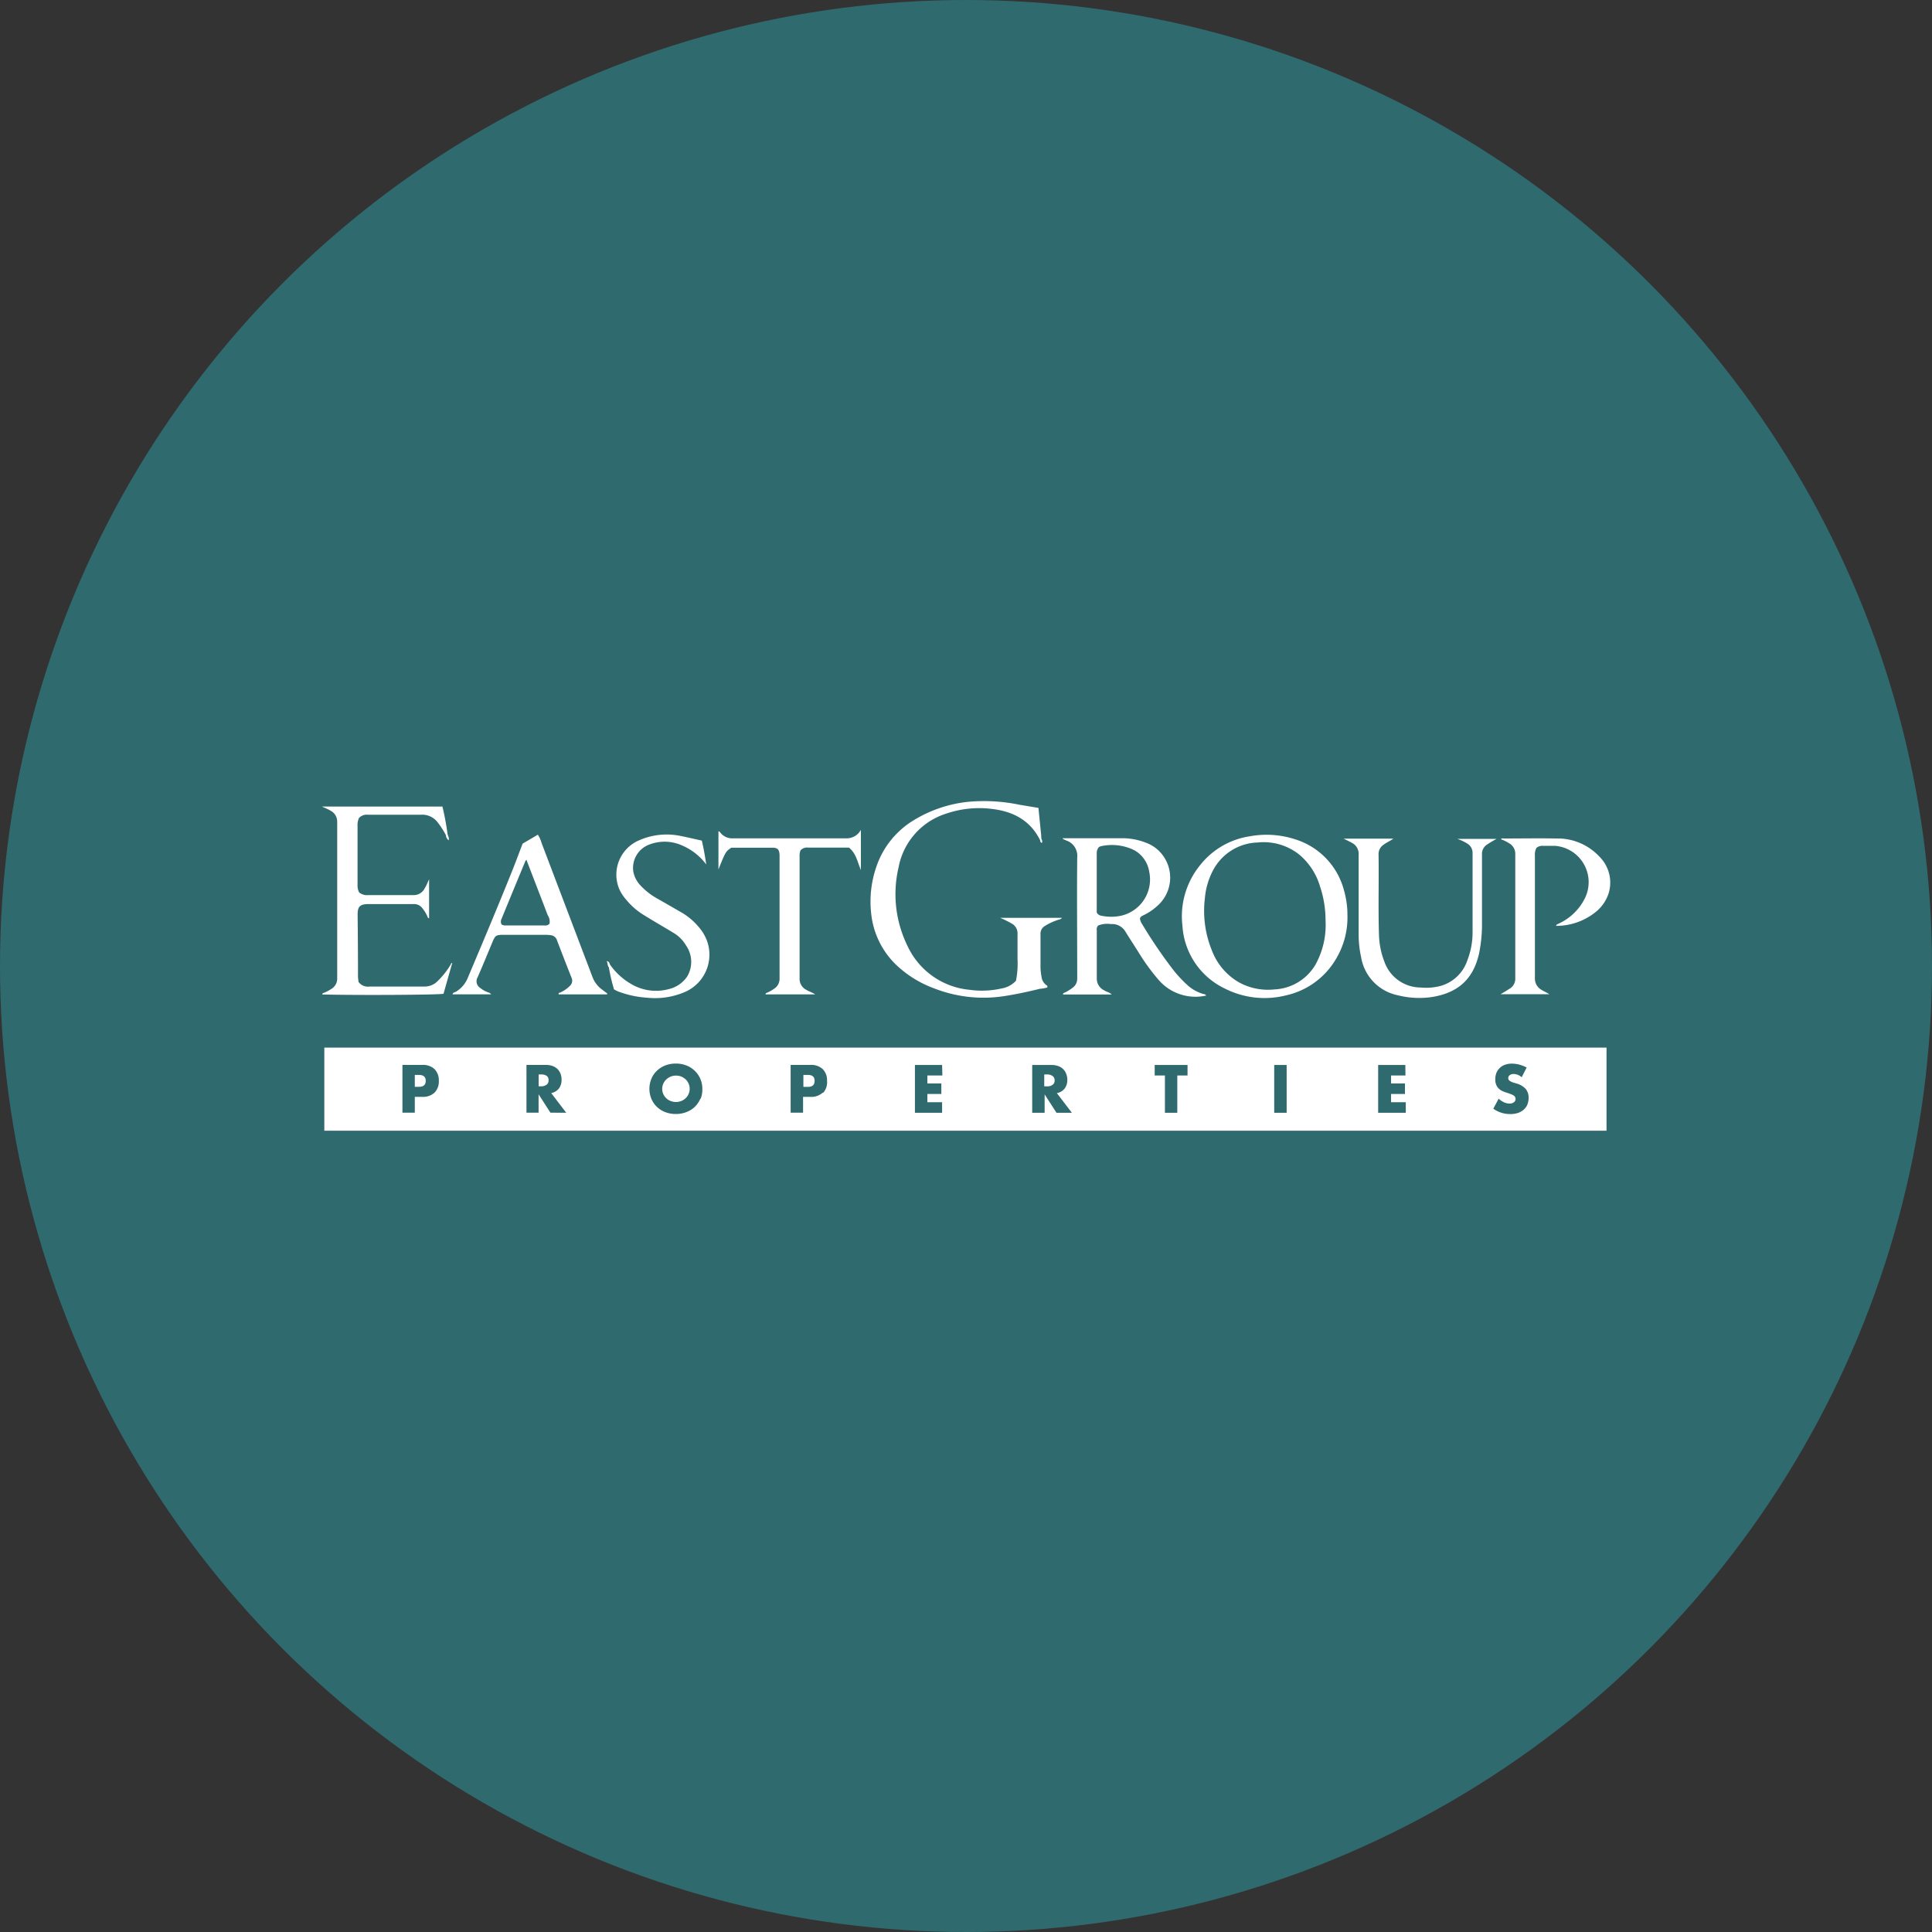 <?xml version='1.0' encoding='utf-8'?>
<svg xmlns="http://www.w3.org/2000/svg" id="Layer_1" data-name="Layer 1" viewBox="0 0 300 300" width="300" height="300"><rect x="0" y="0" width="300" height="300" fill="#333333" stroke="none"/><defs><clipPath id="bz_circular_clip"><circle cx="150.0" cy="150.0" r="150.0" /></clipPath></defs><g clip-path="url(#bz_circular_clip)"><rect x="-1.5" y="-1.5" width="303" height="303" fill="#2f6a6f" /><path d="M66.11,167.83c0,.63-.35.93-1.06.93h-.64v-1.85h.64C65.76,166.91,66.11,167.22,66.11,167.83Z" fill="#fff" /><path d="M84.92,167.08a1.42,1.42,0,0,0-.88-.24h-.36v1.84H84a1.42,1.42,0,0,0,.88-.25.78.78,0,0,0,.3-.67A.8.8,0,0,0,84.92,167.08Zm22,1.17a1.88,1.88,0,0,0-.46-.65,2.48,2.48,0,0,0-.67-.43,2.21,2.21,0,0,0-1.6,0,2.33,2.33,0,0,0-.67.43,2,2,0,0,0,.67,3.36,2.21,2.21,0,0,0,1.6,0,2.08,2.08,0,0,0,.67-.43,1.88,1.88,0,0,0,.46-.65,2,2,0,0,0,0-1.63Zm0,0a1.88,1.88,0,0,0-.46-.65,2.48,2.48,0,0,0-.67-.43,2.21,2.21,0,0,0-1.6,0,2.33,2.33,0,0,0-.67.43,2,2,0,0,0,.67,3.36,2.21,2.21,0,0,0,1.6,0,2.08,2.08,0,0,0,.67-.43,1.88,1.88,0,0,0,.46-.65,2,2,0,0,0,0-1.63Zm-22-1.17a1.42,1.42,0,0,0-.88-.24h-.36v1.84H84a1.42,1.42,0,0,0,.88-.25.78.78,0,0,0,.3-.67A.8.8,0,0,0,84.92,167.08Zm0,0a1.42,1.42,0,0,0-.88-.24h-.36v1.84H84a1.42,1.42,0,0,0,.88-.25.78.78,0,0,0,.3-.67A.8.8,0,0,0,84.92,167.08Zm22,1.17a1.88,1.88,0,0,0-.46-.65,2.48,2.48,0,0,0-.67-.43,2.21,2.21,0,0,0-1.6,0,2.33,2.33,0,0,0-.67.43,2,2,0,0,0,.67,3.36,2.21,2.21,0,0,0,1.6,0,2.08,2.08,0,0,0,.67-.43,1.88,1.88,0,0,0,.46-.65,2,2,0,0,0,0-1.63Zm18.51-1.34h-.64v1.85h.64c.71,0,1.06-.3,1.06-.93S126.14,166.91,125.43,166.91Zm0,0h-.64v1.85h.64c.71,0,1.06-.3,1.06-.93S126.14,166.91,125.43,166.91Zm-18.51,1.34a1.88,1.88,0,0,0-.46-.65,2.48,2.48,0,0,0-.67-.43,2.21,2.21,0,0,0-1.6,0,2.33,2.33,0,0,0-.67.43,2,2,0,0,0,.67,3.36,2.21,2.21,0,0,0,1.6,0,2.08,2.08,0,0,0,.67-.43,1.88,1.88,0,0,0,.46-.65,2,2,0,0,0,0-1.63Zm-22-1.17a1.42,1.42,0,0,0-.88-.24h-.36v1.84H84a1.42,1.42,0,0,0,.88-.25.78.78,0,0,0,.3-.67A.8.8,0,0,0,84.92,167.08Zm0,0a1.42,1.42,0,0,0-.88-.24h-.36v1.84H84a1.42,1.42,0,0,0,.88-.25.78.78,0,0,0,.3-.67A.8.8,0,0,0,84.92,167.08Zm22,1.17a1.88,1.88,0,0,0-.46-.65,2.48,2.48,0,0,0-.67-.43,2.21,2.21,0,0,0-1.6,0,2.33,2.33,0,0,0-.67.43,2,2,0,0,0,.67,3.36,2.21,2.21,0,0,0,1.6,0,2.08,2.08,0,0,0,.67-.43,1.88,1.88,0,0,0,.46-.65,2,2,0,0,0,0-1.63Zm18.51-1.34h-.64v1.85h.64c.71,0,1.06-.3,1.06-.93S126.14,166.91,125.43,166.91Zm38,.17a1.38,1.38,0,0,0-.88-.24h-.36v1.84h.36a1.38,1.38,0,0,0,.88-.25.76.76,0,0,0,.31-.67A.78.78,0,0,0,163.45,167.08Zm0,0a1.38,1.38,0,0,0-.88-.24h-.36v1.84h.36a1.38,1.38,0,0,0,.88-.25.76.76,0,0,0,.31-.67A.78.78,0,0,0,163.45,167.08Zm-38-.17h-.64v1.85h.64c.71,0,1.06-.3,1.06-.93S126.14,166.91,125.43,166.91Zm-18.51,1.34a1.88,1.88,0,0,0-.46-.65,2.48,2.48,0,0,0-.67-.43,2.21,2.21,0,0,0-1.6,0,2.33,2.33,0,0,0-.67.43,2,2,0,0,0,.67,3.36,2.21,2.21,0,0,0,1.6,0,2.08,2.08,0,0,0,.67-.43,1.88,1.88,0,0,0,.46-.65,2,2,0,0,0,0-1.63Zm-22-1.17a1.42,1.42,0,0,0-.88-.24h-.36v1.84H84a1.42,1.42,0,0,0,.88-.25.78.78,0,0,0,.3-.67A.8.8,0,0,0,84.92,167.08Zm0,0a1.42,1.42,0,0,0-.88-.24h-.36v1.84H84a1.42,1.42,0,0,0,.88-.25.78.78,0,0,0,.3-.67A.8.8,0,0,0,84.92,167.08Zm22,1.17a1.88,1.88,0,0,0-.46-.65,2.48,2.48,0,0,0-.67-.43,2.21,2.21,0,0,0-1.6,0,2.33,2.33,0,0,0-.67.43,2,2,0,0,0,.67,3.36,2.21,2.21,0,0,0,1.6,0,2.08,2.08,0,0,0,.67-.43,1.88,1.88,0,0,0,.46-.65,2,2,0,0,0,0-1.63Zm18.51-1.34h-.64v1.85h.64c.71,0,1.06-.3,1.06-.93S126.14,166.91,125.43,166.91Zm38,.17a1.38,1.38,0,0,0-.88-.24h-.36v1.84h.36a1.38,1.38,0,0,0,.88-.25.76.76,0,0,0,.31-.67A.78.78,0,0,0,163.45,167.08Zm0,0a1.38,1.38,0,0,0-.88-.24h-.36v1.84h.36a1.38,1.38,0,0,0,.88-.25.76.76,0,0,0,.31-.67A.78.78,0,0,0,163.45,167.08Zm-38-.17h-.64v1.85h.64c.71,0,1.06-.3,1.06-.93S126.14,166.91,125.43,166.91Zm-18.51,1.34a1.88,1.88,0,0,0-.46-.65,2.48,2.48,0,0,0-.67-.43,2.21,2.21,0,0,0-1.6,0,2.33,2.33,0,0,0-.67.43,2,2,0,0,0,.67,3.36,2.21,2.21,0,0,0,1.6,0,2.08,2.08,0,0,0,.67-.43,1.88,1.88,0,0,0,.46-.65,2,2,0,0,0,0-1.63Zm-22-1.17a1.42,1.42,0,0,0-.88-.24h-.36v1.84H84a1.42,1.42,0,0,0,.88-.25.78.78,0,0,0,.3-.67A.8.8,0,0,0,84.92,167.08Zm-34.56-4.41v12.91h199.1V162.67Zm17.11,7a2.63,2.63,0,0,1-1.91.65H64.41v2.46H62.49v-7.42h3.07a2.59,2.59,0,0,1,1.91.65,2.44,2.44,0,0,1,.67,1.82A2.47,2.47,0,0,1,67.47,169.67Zm18,3.11-1.84-2.86v2.86H81.75v-7.42h3a3,3,0,0,1,1.09.18,2.27,2.27,0,0,1,.76.49,2.22,2.22,0,0,1,.45.73,2.6,2.6,0,0,1,.15.89,2.19,2.19,0,0,1-.41,1.37,2,2,0,0,1-1.2.71l2.33,3.05Zm23.28-2.17a4.13,4.13,0,0,1-.85,1.25,3.89,3.89,0,0,1-1.31.82,4.4,4.4,0,0,1-1.65.3,4.49,4.49,0,0,1-1.66-.3,3.9,3.9,0,0,1-1.29-.82,3.8,3.8,0,0,1-.85-1.25,4.1,4.1,0,0,1,0-3.08,3.6,3.6,0,0,1,.85-1.25,3.92,3.92,0,0,1,1.29-.83,4.49,4.49,0,0,1,1.66-.3,4.4,4.4,0,0,1,1.65.3,3.85,3.85,0,0,1,2.47,3.62A4,4,0,0,1,108.8,170.61Zm19-.94a2.63,2.63,0,0,1-1.91.65h-1.14v2.46h-1.93v-7.42h3.07a2.59,2.59,0,0,1,1.91.65,2.4,2.4,0,0,1,.67,1.82A2.43,2.43,0,0,1,127.84,169.67ZM146.33,167H144v1.24h2.17v1.63H144v1.28h2.29v1.64h-4.22v-7.42h4.22Zm17.72,5.79-1.84-2.86v2.86h-1.93v-7.42h3a2.93,2.93,0,0,1,1.07.18,2,2,0,0,1,1.22,1.22,2.38,2.38,0,0,1,.16.89,2.19,2.19,0,0,1-.41,1.37,2,2,0,0,1-1.21.71l2.33,3.05ZM184.4,167h-1.59v5.79h-1.92V167H179.3v-1.63h5.1Zm15.39,5.79h-1.93v-7.42h1.93ZM218.24,167H216v1.24h2.16v1.63H216v1.28h2.29v1.64H214v-7.42h4.22Zm18.93,4.51a2.11,2.11,0,0,1-.56.79,2.78,2.78,0,0,1-.91.52,3.81,3.81,0,0,1-1.21.17,4.45,4.45,0,0,1-2.61-.83l.83-1.56a3,3,0,0,0,.85.57,2,2,0,0,0,.84.19,1,1,0,0,0,.7-.22.63.63,0,0,0,.24-.49.65.65,0,0,0-.07-.29.49.49,0,0,0-.19-.22,1.71,1.71,0,0,0-.36-.2l-.54-.2c-.24-.07-.49-.16-.73-.25a2.26,2.26,0,0,1-.64-.38,1.69,1.69,0,0,1-.45-.6,2,2,0,0,1-.17-.91,2.66,2.66,0,0,1,.17-1,2.19,2.19,0,0,1,.52-.76,2,2,0,0,1,.81-.5,3,3,0,0,1,1.06-.18,4.8,4.8,0,0,1,1.16.15,6,6,0,0,1,1.15.45l-.77,1.51a2.12,2.12,0,0,0-.63-.38,1.74,1.74,0,0,0-.61-.12,1,1,0,0,0-.61.17.56.56,0,0,0-.24.46.46.46,0,0,0,.12.33.91.91,0,0,0,.31.22,2.41,2.41,0,0,0,.43.17l.48.14a3,3,0,0,1,1.38.84,2.09,2.09,0,0,1,.44,1.37A2.64,2.64,0,0,1,237.17,171.5Zm-74.6-4.66h-.36v1.84h.36a1.38,1.38,0,0,0,.88-.25.76.76,0,0,0,.31-.67.78.78,0,0,0-.31-.68A1.38,1.38,0,0,0,162.57,166.84Zm-37.14.07h-.64v1.85h.64c.71,0,1.06-.3,1.06-.93S126.14,166.91,125.43,166.91Zm-19,.69a2.48,2.48,0,0,0-.67-.43,2.21,2.21,0,0,0-1.6,0,2.33,2.33,0,0,0-.67.43,2,2,0,0,0,.67,3.36,2.21,2.21,0,0,0,1.6,0,2.08,2.08,0,0,0,.67-.43,1.88,1.88,0,0,0,.46-.65,2,2,0,0,0,0-1.63A1.88,1.88,0,0,0,106.46,167.6ZM84,166.84h-.36v1.84H84a1.42,1.42,0,0,0,.88-.25.78.78,0,0,0,.3-.67.8.8,0,0,0-.3-.68A1.42,1.42,0,0,0,84,166.84Zm.88.24a1.42,1.42,0,0,0-.88-.24h-.36v1.84H84a1.42,1.42,0,0,0,.88-.25.78.78,0,0,0,.3-.67A.8.8,0,0,0,84.92,167.08Zm22,1.17a1.88,1.88,0,0,0-.46-.65,2.48,2.48,0,0,0-.67-.43,2.21,2.21,0,0,0-1.6,0,2.33,2.33,0,0,0-.67.43,2,2,0,0,0,.67,3.36,2.21,2.21,0,0,0,1.6,0,2.08,2.08,0,0,0,.67-.43,1.88,1.88,0,0,0,.46-.65,2,2,0,0,0,0-1.63Zm18.51-1.34h-.64v1.85h.64c.71,0,1.06-.3,1.06-.93S126.14,166.91,125.43,166.91Zm38,.17a1.38,1.38,0,0,0-.88-.24h-.36v1.84h.36a1.38,1.38,0,0,0,.88-.25.76.76,0,0,0,.31-.67A.78.78,0,0,0,163.45,167.08Zm0,0a1.38,1.38,0,0,0-.88-.24h-.36v1.84h.36a1.38,1.38,0,0,0,.88-.25.76.76,0,0,0,.31-.67A.78.78,0,0,0,163.45,167.08Zm-38-.17h-.64v1.85h.64c.71,0,1.06-.3,1.06-.93S126.14,166.91,125.43,166.91Zm-18.51,1.34a1.88,1.88,0,0,0-.46-.65,2.48,2.48,0,0,0-.67-.43,2.21,2.21,0,0,0-1.6,0,2.33,2.33,0,0,0-.67.43,2,2,0,0,0,.67,3.36,2.21,2.21,0,0,0,1.6,0,2.08,2.08,0,0,0,.67-.43,1.88,1.88,0,0,0,.46-.65,2,2,0,0,0,0-1.63Zm-22-1.17a1.42,1.42,0,0,0-.88-.24h-.36v1.84H84a1.42,1.42,0,0,0,.88-.25.78.78,0,0,0,.3-.67A.8.8,0,0,0,84.92,167.08Zm0,0a1.42,1.42,0,0,0-.88-.24h-.36v1.84H84a1.42,1.42,0,0,0,.88-.25.78.78,0,0,0,.3-.67A.8.8,0,0,0,84.92,167.08Zm22,1.17a1.88,1.88,0,0,0-.46-.65,2.48,2.48,0,0,0-.67-.43,2.21,2.21,0,0,0-1.6,0,2.33,2.33,0,0,0-.67.43,2,2,0,0,0,.67,3.36,2.21,2.21,0,0,0,1.6,0,2.08,2.08,0,0,0,.67-.43,1.88,1.88,0,0,0,.46-.65,2,2,0,0,0,0-1.63Zm18.51-1.34h-.64v1.85h.64c.71,0,1.06-.3,1.06-.93S126.14,166.91,125.43,166.91Zm38,.17a1.38,1.38,0,0,0-.88-.24h-.36v1.84h.36a1.38,1.38,0,0,0,.88-.25.76.76,0,0,0,.31-.67A.78.78,0,0,0,163.45,167.08Zm0,0a1.38,1.38,0,0,0-.88-.24h-.36v1.84h.36a1.38,1.38,0,0,0,.88-.25.76.76,0,0,0,.31-.67A.78.78,0,0,0,163.45,167.08Zm-38-.17h-.64v1.85h.64c.71,0,1.06-.3,1.06-.93S126.14,166.91,125.43,166.91Zm-18.51,1.34a1.88,1.88,0,0,0-.46-.65,2.48,2.48,0,0,0-.67-.43,2.21,2.21,0,0,0-1.6,0,2.33,2.33,0,0,0-.67.43,2,2,0,0,0,.67,3.36,2.21,2.21,0,0,0,1.6,0,2.08,2.08,0,0,0,.67-.43,1.88,1.88,0,0,0,.46-.65,2,2,0,0,0,0-1.63Zm-22-1.17a1.42,1.42,0,0,0-.88-.24h-.36v1.84H84a1.42,1.42,0,0,0,.88-.25.78.78,0,0,0,.3-.67A.8.8,0,0,0,84.92,167.08Zm0,0a1.42,1.42,0,0,0-.88-.24h-.36v1.84H84a1.42,1.42,0,0,0,.88-.25.78.78,0,0,0,.3-.67A.8.8,0,0,0,84.92,167.08Zm22,1.17a1.88,1.88,0,0,0-.46-.65,2.48,2.48,0,0,0-.67-.43,2.21,2.21,0,0,0-1.6,0,2.33,2.33,0,0,0-.67.43,2,2,0,0,0,.67,3.36,2.21,2.21,0,0,0,1.6,0,2.08,2.08,0,0,0,.67-.43,1.88,1.88,0,0,0,.46-.65,2,2,0,0,0,0-1.63Zm18.51-1.34h-.64v1.85h.64c.71,0,1.06-.3,1.06-.93S126.14,166.91,125.43,166.91Zm0,0h-.64v1.85h.64c.71,0,1.06-.3,1.06-.93S126.14,166.91,125.43,166.91Zm-18.51,1.34a1.88,1.88,0,0,0-.46-.65,2.48,2.48,0,0,0-.67-.43,2.21,2.21,0,0,0-1.6,0,2.33,2.33,0,0,0-.67.43,2,2,0,0,0,.67,3.36,2.21,2.21,0,0,0,1.6,0,2.08,2.08,0,0,0,.67-.43,1.88,1.88,0,0,0,.46-.65,2,2,0,0,0,0-1.63Zm-22-1.17a1.42,1.42,0,0,0-.88-.24h-.36v1.84H84a1.42,1.42,0,0,0,.88-.25.78.78,0,0,0,.3-.67A.8.8,0,0,0,84.92,167.08Zm0,0a1.42,1.42,0,0,0-.88-.24h-.36v1.84H84a1.42,1.42,0,0,0,.88-.25.78.78,0,0,0,.3-.67A.8.8,0,0,0,84.92,167.08Zm0,0a1.42,1.42,0,0,0-.88-.24h-.36v1.84H84a1.42,1.42,0,0,0,.88-.25.78.78,0,0,0,.3-.67A.8.8,0,0,0,84.92,167.08Z" fill="#fff" /><path d="M157.12,143.42A1.71,1.71,0,0,1,158,145v3.91a13.72,13.72,0,0,1-.24,3.38,3.92,3.92,0,0,1-2.25,1.2,13.78,13.78,0,0,1-5,.2,11.82,11.82,0,0,1-9.6-6.82,18.21,18.21,0,0,1-1.37-12.23,10.82,10.82,0,0,1,7.32-8.28,15.9,15.9,0,0,1,7.4-.72c3.2.42,5.77,1.83,7.26,4.85a.37.37,0,0,0,.26.4.59.59,0,0,0-.07-.61l-.05-.64h.07l-.07-.08-.41-4.11-2.95-.49a26.94,26.94,0,0,0-8.11-.44,20.24,20.24,0,0,0-8.35,2.87,13.46,13.46,0,0,0-5.76,7.2,16.55,16.55,0,0,0-.8,7.29,12.88,12.88,0,0,0,4.38,8.4,17.13,17.13,0,0,0,5.41,3.2,21,21,0,0,0,10.71,1.22c1.92-.29,3.81-.7,5.69-1.16a5.74,5.74,0,0,0,1.17-.21c0-.19,0-.28-.12-.33a1.87,1.87,0,0,1-.8-1.38,8.21,8.21,0,0,1-.15-1.4v-5.16a1.39,1.39,0,0,1,.72-1.3,8.92,8.92,0,0,1,2-.92c.21-.08.45-.08.61-.32h-9.6A16.31,16.31,0,0,1,157.12,143.42Z" fill="#fff" /><path d="M186.87,154.35a6.15,6.15,0,0,1-2.46-1.36,19.2,19.2,0,0,1-2.4-2.61,74.26,74.26,0,0,1-4.7-6.95,1.86,1.86,0,0,1-.3-.8c.1-.34.35-.4.57-.52a8.91,8.91,0,0,0,2.55-1.85,5.82,5.82,0,0,0-.26-8.22,5.64,5.64,0,0,0-2-1.21,10,10,0,0,0-3.83-.67H165c.06.09.07.12.09.13.18.09.35.17.53.24a2.49,2.49,0,0,1,1.65,2.58c-.06,6.09,0,12.2,0,18.3V152a1.7,1.7,0,0,1-.69,1.36,8,8,0,0,1-1.11.71c-.16.1-.4.07-.41.35h7.56c-.35-.35-.8-.39-1.12-.62a2,2,0,0,1-1.19-1.76v-7.57a.88.88,0,0,1,.2-.75,3.83,3.83,0,0,1,2-.23,2.4,2.4,0,0,1,2.28,1.23c.66,1.07,1.35,2.11,2,3.15a31.9,31.9,0,0,0,3.2,4.38,7.56,7.56,0,0,0,7.3,2.34A.48.48,0,0,0,186.87,154.35ZM174,142.21h0a7.45,7.45,0,0,1-2.9,0,1,1,0,0,1-.8-.52v-9.22a1.48,1.48,0,0,1,.3-.9,1.14,1.14,0,0,1,.31-.16,7.83,7.83,0,0,1,5.26.63,4.63,4.63,0,0,1,2.28,3.32A5.77,5.77,0,0,1,174,142.21Z" fill="#fff" /><path d="M208.68,138.2a11.28,11.28,0,0,0-7.47-7.84,14.36,14.36,0,0,0-7.15-.5,12.13,12.13,0,0,0-7.73,4.51,12.56,12.56,0,0,0-2.72,9.41,11.59,11.59,0,0,0,6.6,9.73,13.6,13.6,0,0,0,9.4,1.07,12,12,0,0,0,7.73-5.49,12.54,12.54,0,0,0,1.89-7A13.82,13.82,0,0,0,208.68,138.2Zm-4.33,11.44a7.81,7.81,0,0,1-6.49,4,9.37,9.37,0,0,1-5.4-1.06,9.67,9.67,0,0,1-4.28-5,16.26,16.26,0,0,1-1.09-8.07,11.4,11.4,0,0,1,1.22-4.27,8.1,8.1,0,0,1,7-4.42,8.85,8.85,0,0,1,6.47,1.91,10.2,10.2,0,0,1,3.2,4.94,16.51,16.51,0,0,1,.85,5.26,12.68,12.68,0,0,1-1.48,6.7Z" fill="#fff" /><path d="M69.91,149.9a12.78,12.78,0,0,1-2,2.49,2.81,2.81,0,0,1-2,.8H57.4a1.82,1.82,0,0,1-1.74-.73c0-.25-.06-.51-.07-.76q0-4.8-.06-9.66c0-1.25.33-1.6,1.55-1.66h7.18a1.61,1.61,0,0,1,1.3.61,6,6,0,0,1,.75,1.19c.08.16.08.37.32.42v-6.06c-.25.52-.42,1-.66,1.35a1.88,1.88,0,0,1-1.64,1.1H57.24a2,2,0,0,1-1.47-.41,2.37,2.37,0,0,1-.25-1.23v-9.07a2.71,2.71,0,0,1,.22-1.26,1.65,1.65,0,0,1,1.39-.51c2.75,0,5.51,0,8.25,0A3,3,0,0,1,68,127.75a13.48,13.48,0,0,1,1.24,1.93,1.08,1.08,0,0,0,.42.8c.12-.36-.08-.64-.16-.94a42.22,42.22,0,0,0-.8-4.3H50c.53.26,1,.43,1.36.66a1.9,1.9,0,0,1,1,1.72v24.31a1.83,1.83,0,0,1-.8,1.56,7.25,7.25,0,0,1-1.09.61c-.15.09-.41.05-.43.32,5.26.14,18.14.07,18.83-.11q.68-2.4,1.36-4.81C70,149.58,70,149.77,69.91,149.9Z" fill="#fff" /><path d="M93.49,153.66A4.26,4.26,0,0,1,92,151.71q-3.95-10.41-7.9-20.8a4.74,4.74,0,0,0-.58-1.3L81.15,131c-.52,1.37-1,2.67-1.51,3.95-2.26,5.65-4.63,11.27-7,16.88A4.45,4.45,0,0,1,70.79,154c-.18.1-.45.09-.52.4h6a.85.85,0,0,0-.46-.3,4,4,0,0,1-1.22-.68,1.22,1.22,0,0,1-.44-1.64c.8-1.81,1.53-3.62,2.29-5.43.45-1.08.57-1.19,1.72-1.19h6.58a6.3,6.3,0,0,1,.75.05,1.13,1.13,0,0,1,1,.8c.74,1.94,1.49,3.89,2.26,5.81a1.1,1.1,0,0,1-.27,1.28,5,5,0,0,1-1.44,1c-.11.07-.36,0-.29.31h7.49l.07-.13Zm-8.17-10.22a.86.86,0,0,1-.8.26h-6a1,1,0,0,1-.64-.16.93.93,0,0,1,0-.86q1.84-4.49,3.71-9l.15-.18c1.12,2.92,2.23,5.78,3.32,8.64A1.67,1.67,0,0,1,85.32,143.44Z" fill="#fff" /><path d="M227.86,131a1.68,1.68,0,0,1,.8,1.4c0,4.18,0,8.37,0,12.56a11.93,11.93,0,0,1-.8,4.13,6.14,6.14,0,0,1-4.15,4,9,9,0,0,1-3.14.25,6,6,0,0,1-5.6-4,12.47,12.47,0,0,1-.84-4.14c-.14-4.18,0-8.36-.07-12.56a1.73,1.73,0,0,1,.71-1.42c.45-.36,1-.58,1.6-1h-7.74c.51.26.94.45,1.34.68a1.93,1.93,0,0,1,1,1.85c0,4.13,0,8.27,0,12.39a16.18,16.18,0,0,0,.38,3.47,7.25,7.25,0,0,0,5.77,5.95,13.44,13.44,0,0,0,5.21.26c4-.63,6.4-2.71,7.32-6.68a22.16,22.16,0,0,0,.47-5V132.67a1.72,1.72,0,0,1,.73-1.49,16.2,16.2,0,0,1,1.55-.92h-6.13A7.19,7.19,0,0,1,227.86,131Z" fill="#fff" /><path d="M248.34,133a8.85,8.85,0,0,0-6.71-2.8c-2.69-.05-5.38,0-8.08,0-.16,0-.35-.08-.48.12a6.59,6.59,0,0,1,1.33.66,1.85,1.85,0,0,1,.89,1.66v19.21a1.79,1.79,0,0,1-.87,1.67c-.41.26-.8.51-1.41.86h7.57c-.41-.26-.85-.45-1.24-.69a2,2,0,0,1-1-1.78V132.83a2.17,2.17,0,0,1,.24-1.17,1.4,1.4,0,0,1,1-.32h1.83a5.65,5.65,0,0,1,4.7,8.12,8.45,8.45,0,0,1-4.17,4c-.13.07-.27.11-.32.31a9.76,9.76,0,0,0,6.21-2.2,6.1,6.1,0,0,0,2-3A5.68,5.68,0,0,0,248.34,133Z" fill="#fff" /><path d="M131.44,130.18H113.77a2.36,2.36,0,0,1-1.79-.74c-.13-.13-.2-.34-.42-.36V135c1.12-2.77,1.12-2.77,2-3.37h6.36c.85,0,1.1.3,1.13,1.18V151.9a1.83,1.83,0,0,1-.8,1.6,6.34,6.34,0,0,1-1.07.62c-.13.07-.32.07-.3.29h7.71c-.53-.34-1-.46-1.43-.73a1.92,1.92,0,0,1-1-1.78V133.09a2.67,2.67,0,0,1,.14-1.05,1.4,1.4,0,0,1,1.23-.42h6.3c1.13.91,1.32,2.26,1.85,3.48v-6.24A2.53,2.53,0,0,1,131.44,130.18Z" fill="#fff" /><path d="M105.51,141.51c-1.15-.67-2.3-1.33-3.48-2a10.42,10.42,0,0,1-2.56-2,4.25,4.25,0,0,1-1.13-2.18,3.87,3.87,0,0,1,2.54-4.21,6.61,6.61,0,0,1,5.18.23,9.08,9.08,0,0,1,3.61,2.89c-.21-1.38-.42-2.55-.69-3.71-1.09-.24-2.11-.49-3.14-.69a10.58,10.58,0,0,0-6.52.61,5.79,5.79,0,0,0-3.2,7.51,6.06,6.06,0,0,0,1.08,1.7A10.72,10.72,0,0,0,99.83,142c1.6,1,3.15,1.88,4.71,2.83a5.5,5.5,0,0,1,2,2,4.44,4.44,0,0,1,.16,4.81,4.76,4.76,0,0,1-2.82,1.94,7.58,7.58,0,0,1-6-.86,10.24,10.24,0,0,1-3.2-3,.5.5,0,0,0-.48-.47c.2.35.1.68.34.95a28.88,28.88,0,0,0,.8,3.42,4,4,0,0,0,1,.46,15.11,15.11,0,0,0,4.1.84,11.74,11.74,0,0,0,5.71-.8,6.32,6.32,0,0,0,3.58-8.17,7.56,7.56,0,0,0-.66-1.26A10.24,10.24,0,0,0,105.51,141.51Z" fill="#fff" /></g></svg>